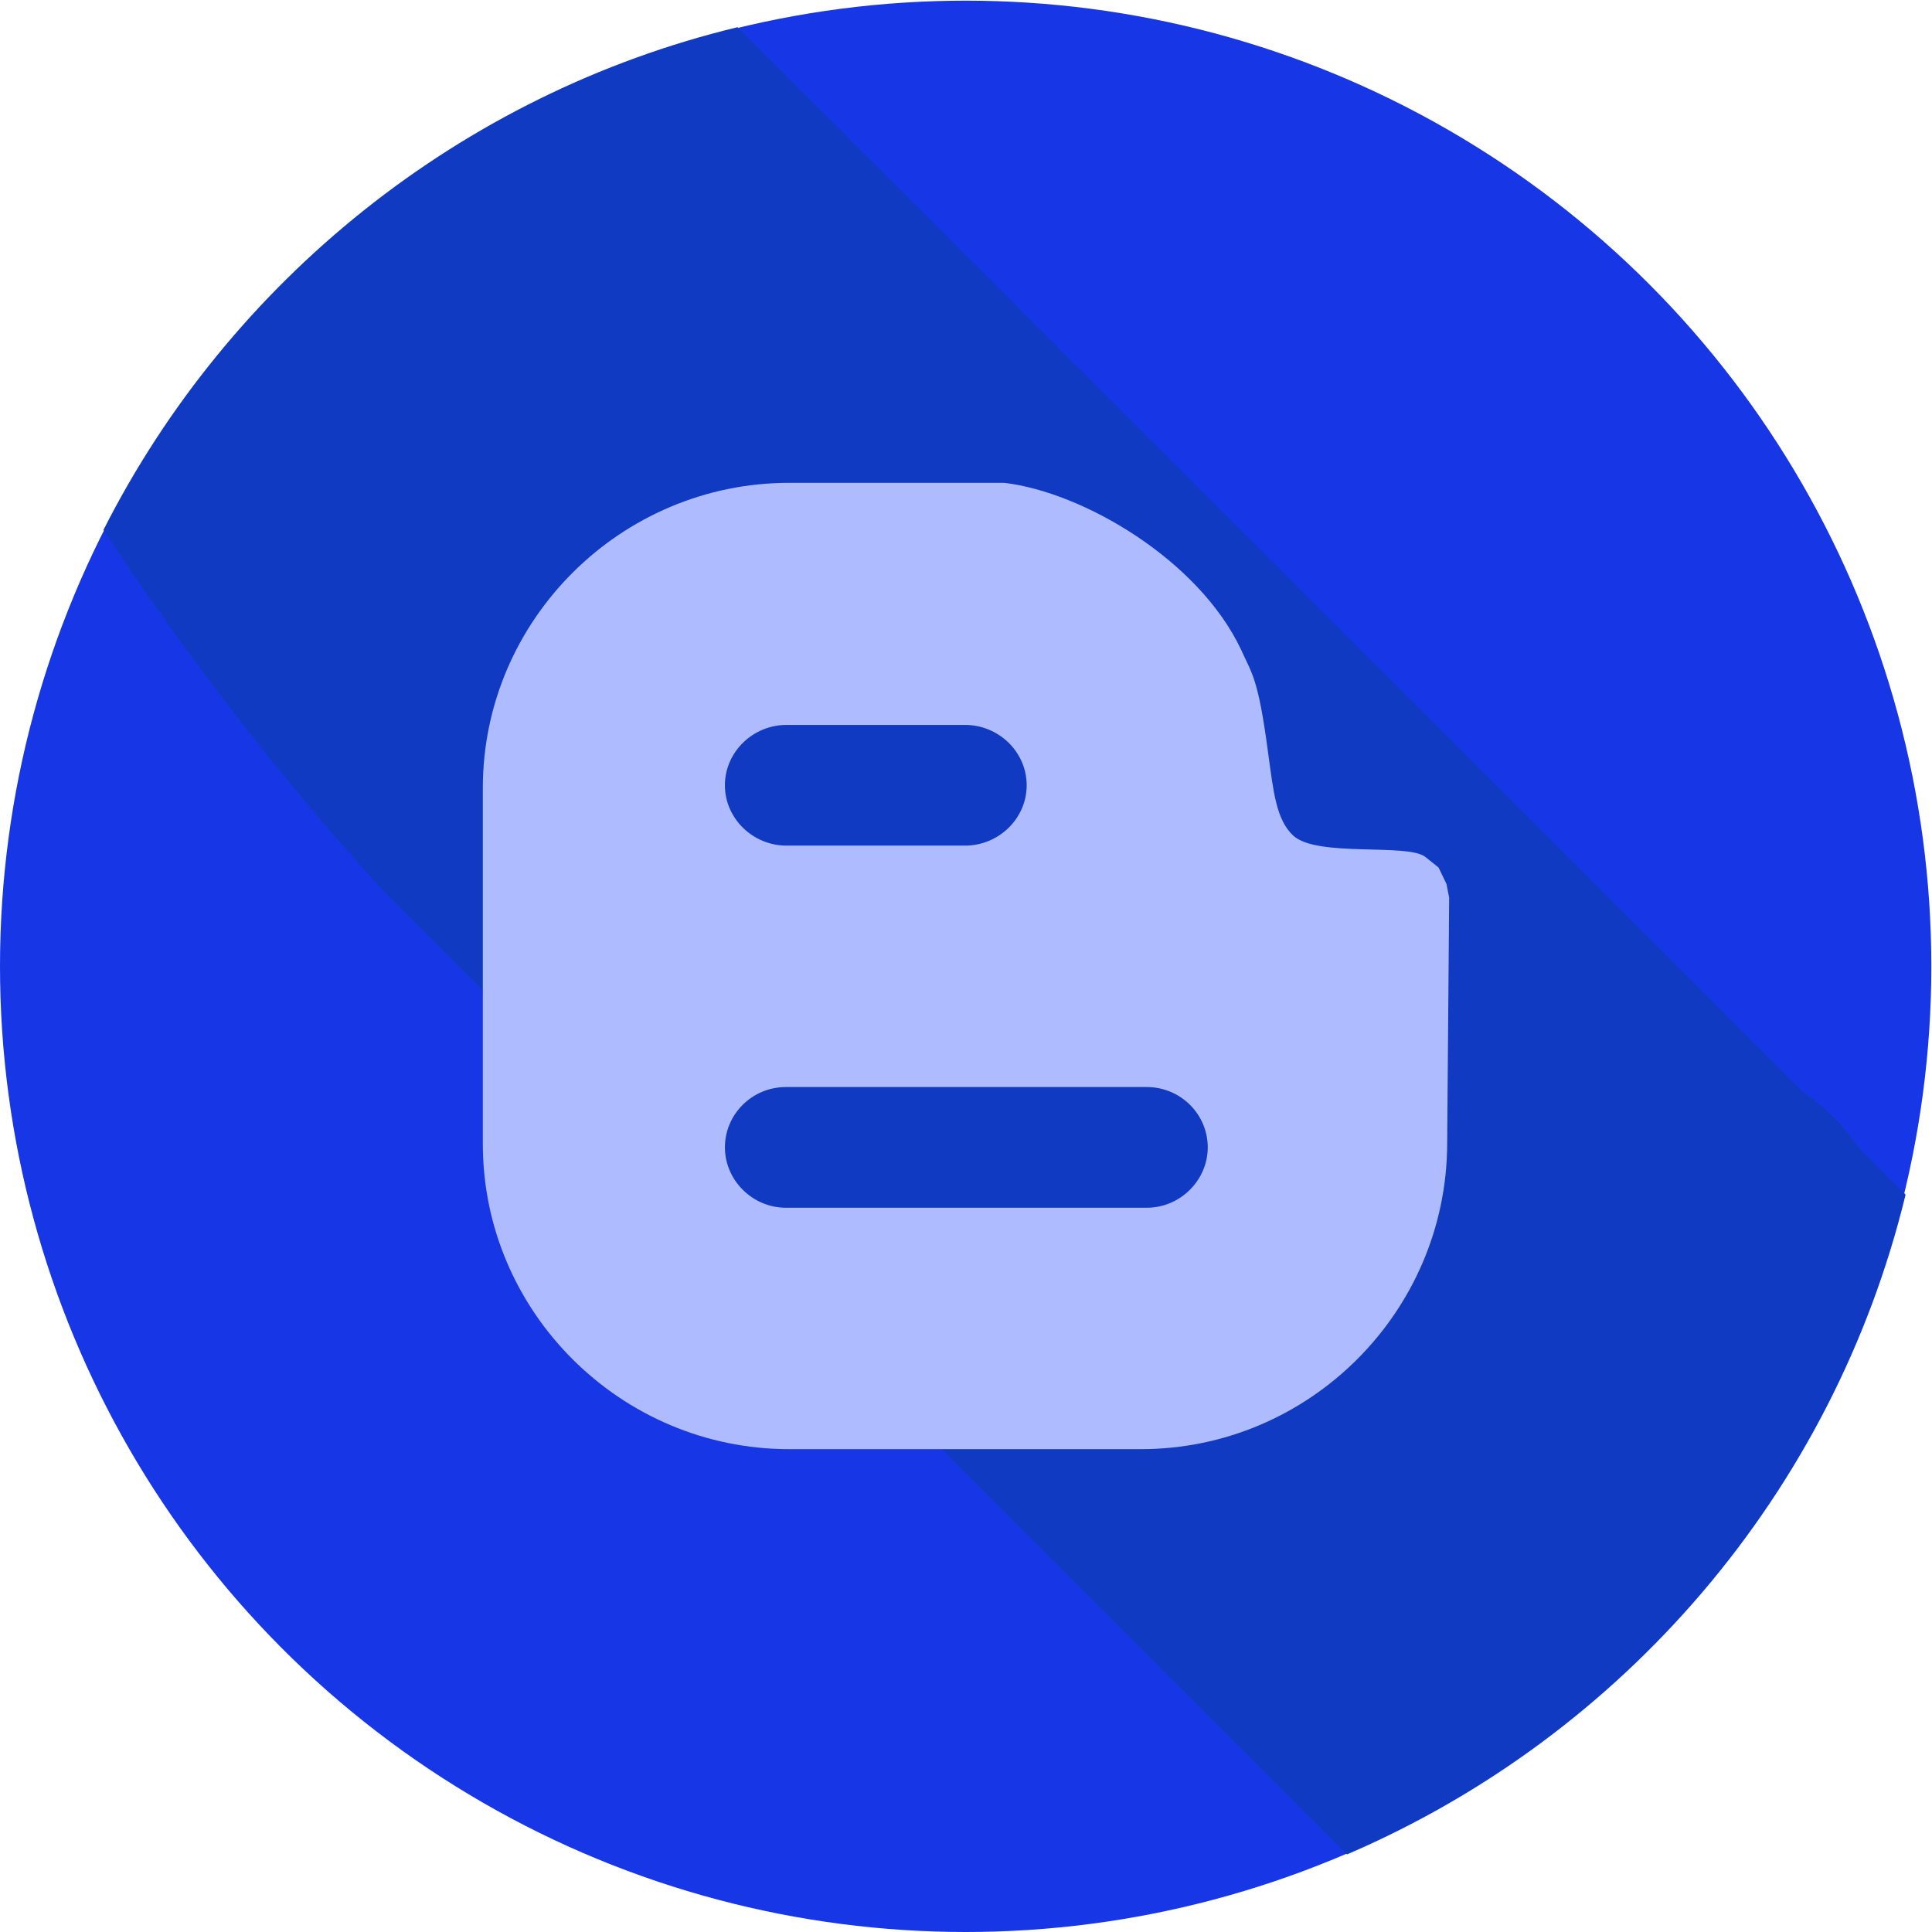 <?xml version="1.0" encoding="utf-8"?>
<!-- Generator: Adobe Illustrator 24.0.2, SVG Export Plug-In . SVG Version: 6.00 Build 0)  -->
<svg version="1.1" id="Layer_1" xmlns="http://www.w3.org/2000/svg" xmlns:xlink="http://www.w3.org/1999/xlink" x="0px" y="0px"
	 viewBox="0 0 291.3 291.3" style="enable-background:new 0 0 291.3 291.3;" xml:space="preserve">
<style type="text/css">
	.st0{fill:#1736E5;}
	.st1{fill:#103AC1;}
	.st2{fill:#AFBBFF;}
</style>
<circle class="st0" cx="145.6" cy="145.7" r="145.6"/>
<path class="st1" d="M280.4,173.2c-2.3-3.3-5.2-6.3-8.7-8.7L111.2,4.1C69.4,14.2,34.6,42.4,15.6,79.9c12.5,19,26.4,37,41.6,53.8
	l23.9,23.9l122,122c41.7-17.9,73.3-54.6,84.2-99.4c0,0,0-0.1,0-0.1L280.4,173.2z"/>
<path class="st2" d="M218.1,133.3l-1.2-2.5l-2-1.6c-2.7-2.1-16.3,0.1-19.9-3.2c-2.6-2.4-3-6.7-3.8-12.5c-1.5-11.3-2.4-11.8-4.1-15.6
	c-6.4-13.5-23.8-23.7-35.7-25.1H119c-25.4,0-46.2,20.7-46.2,46v53.7c0,25.3,20.8,46,46.2,46h53c25.4,0,46.1-20.7,46.2-46l0.3-37.2
	C218.5,135.4,218.1,133.3,218.1,133.3z M118.6,109.3h26.9c5.1,0,9.3,4.1,9.3,9.1s-4.2,9.1-9.3,9.1h-26.9c-5.1,0-9.3-4.1-9.3-9.1
	C109.3,113.4,113.5,109.3,118.6,109.3z M172.9,182.1h-54.4c-5.1,0-9.2-4.2-9.2-9.1c0-5,4.1-9.1,9.2-9.1h54.4c5.1,0,9.2,4.1,9.2,9.1
	C182.1,177.9,178,182.1,172.9,182.1z"/>
</svg>
